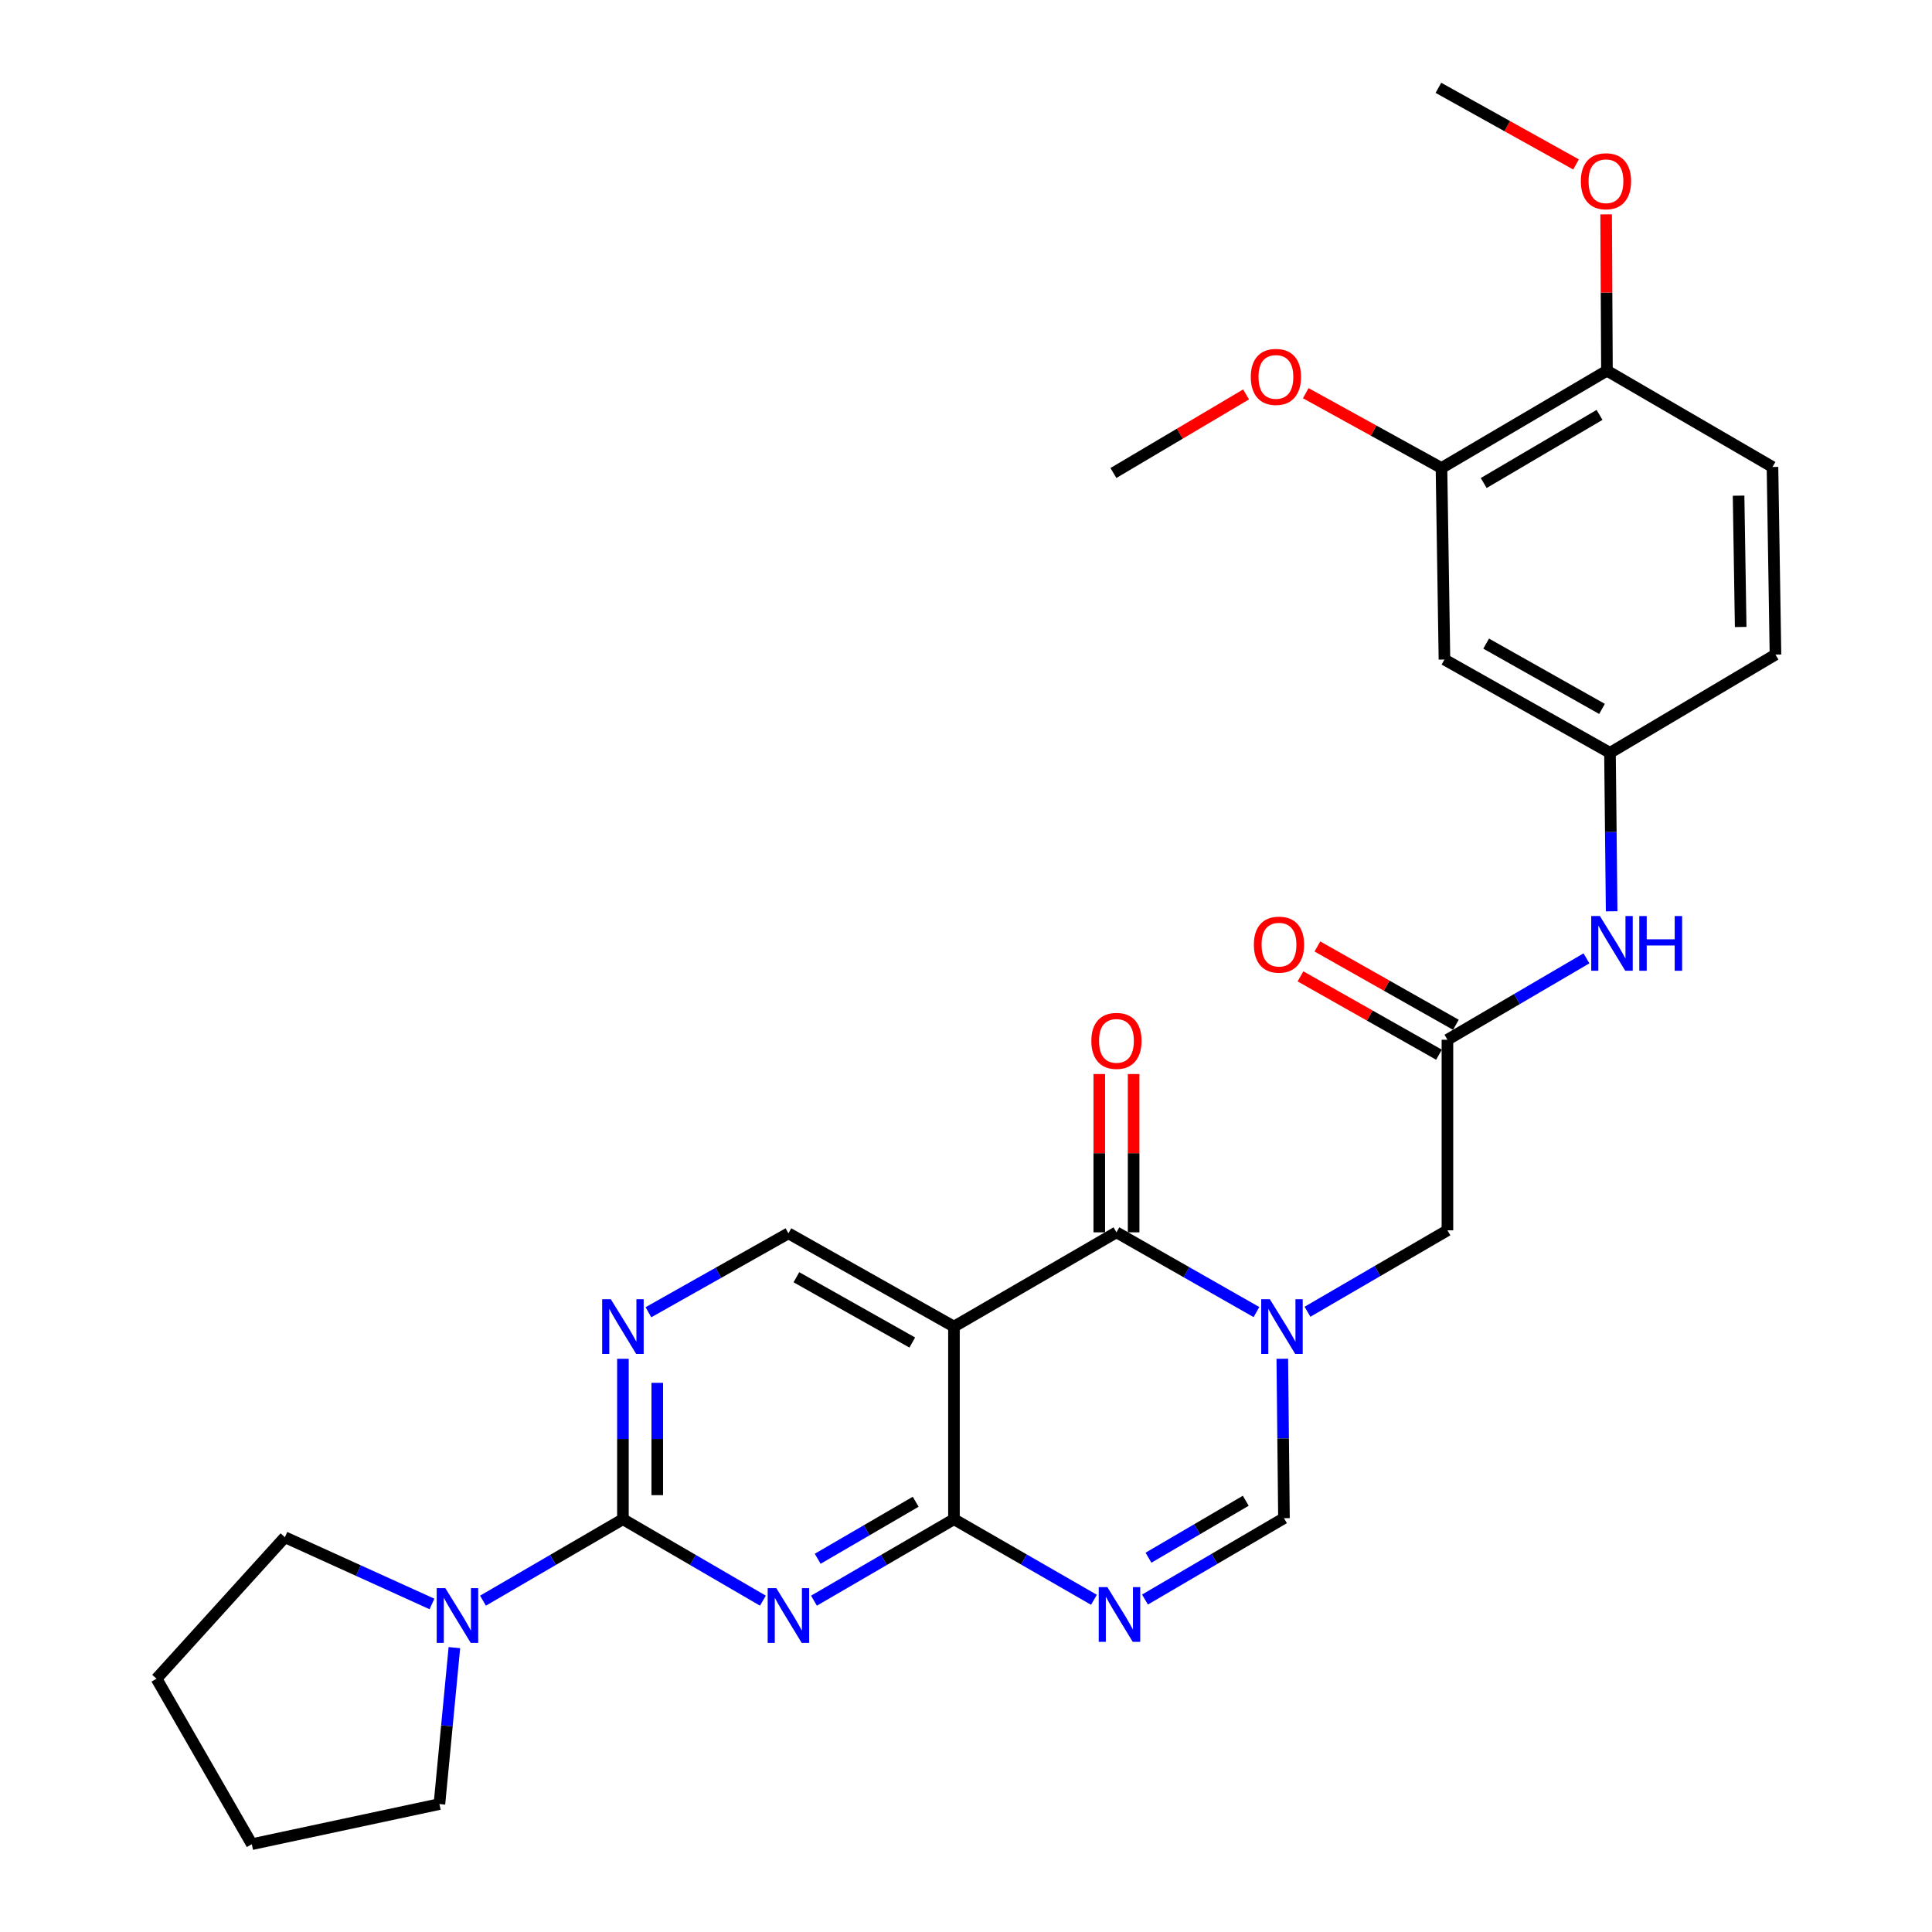 <?xml version='1.0' encoding='iso-8859-1'?>
<svg version='1.1' baseProfile='full'
              xmlns='http://www.w3.org/2000/svg'
                      xmlns:rdkit='http://www.rdkit.org/xml'
                      xmlns:xlink='http://www.w3.org/1999/xlink'
                  xml:space='preserve'
width='1000px' height='1000px' viewBox='0 0 1000 1000'>
<!-- END OF HEADER -->
<rect style='opacity:1.0;fill:#FFFFFF;stroke:none' width='1000' height='1000' x='0' y='0'> </rect>
<path class='bond-2' d='M 650.336,679.13 L 614.105,658.491' style='fill:none;fill-rule:evenodd;stroke:#0000FF;stroke-width:6px;stroke-linecap:butt;stroke-linejoin:miter;stroke-opacity:1' />
<path class='bond-2' d='M 614.105,658.491 L 577.874,637.853' style='fill:none;fill-rule:evenodd;stroke:#000000;stroke-width:6px;stroke-linecap:butt;stroke-linejoin:miter;stroke-opacity:1' />
<path class='bond-6' d='M 663.715,703.291 L 664.147,744.55' style='fill:none;fill-rule:evenodd;stroke:#0000FF;stroke-width:6px;stroke-linecap:butt;stroke-linejoin:miter;stroke-opacity:1' />
<path class='bond-6' d='M 664.147,744.55 L 664.578,785.809' style='fill:none;fill-rule:evenodd;stroke:#000000;stroke-width:6px;stroke-linecap:butt;stroke-linejoin:miter;stroke-opacity:1' />
<path class='bond-11' d='M 676.758,678.961 L 712.973,657.888' style='fill:none;fill-rule:evenodd;stroke:#0000FF;stroke-width:6px;stroke-linecap:butt;stroke-linejoin:miter;stroke-opacity:1' />
<path class='bond-11' d='M 712.973,657.888 L 749.188,636.816' style='fill:none;fill-rule:evenodd;stroke:#000000;stroke-width:6px;stroke-linecap:butt;stroke-linejoin:miter;stroke-opacity:1' />
<path class='bond-0' d='M 421.31,828.506 L 457.539,807.425' style='fill:none;fill-rule:evenodd;stroke:#0000FF;stroke-width:6px;stroke-linecap:butt;stroke-linejoin:miter;stroke-opacity:1' />
<path class='bond-0' d='M 457.539,807.425 L 493.768,786.343' style='fill:none;fill-rule:evenodd;stroke:#000000;stroke-width:6px;stroke-linecap:butt;stroke-linejoin:miter;stroke-opacity:1' />
<path class='bond-0' d='M 423.237,806.817 L 448.598,792.059' style='fill:none;fill-rule:evenodd;stroke:#0000FF;stroke-width:6px;stroke-linecap:butt;stroke-linejoin:miter;stroke-opacity:1' />
<path class='bond-0' d='M 448.598,792.059 L 473.958,777.302' style='fill:none;fill-rule:evenodd;stroke:#000000;stroke-width:6px;stroke-linecap:butt;stroke-linejoin:miter;stroke-opacity:1' />
<path class='bond-4' d='M 394.873,828.506 L 358.649,807.424' style='fill:none;fill-rule:evenodd;stroke:#0000FF;stroke-width:6px;stroke-linecap:butt;stroke-linejoin:miter;stroke-opacity:1' />
<path class='bond-4' d='M 358.649,807.424 L 322.425,786.343' style='fill:none;fill-rule:evenodd;stroke:#000000;stroke-width:6px;stroke-linecap:butt;stroke-linejoin:miter;stroke-opacity:1' />
<path class='bond-1' d='M 493.768,786.343 L 529.996,807.196' style='fill:none;fill-rule:evenodd;stroke:#000000;stroke-width:6px;stroke-linecap:butt;stroke-linejoin:miter;stroke-opacity:1' />
<path class='bond-1' d='M 529.996,807.196 L 566.224,828.05' style='fill:none;fill-rule:evenodd;stroke:#0000FF;stroke-width:6px;stroke-linecap:butt;stroke-linejoin:miter;stroke-opacity:1' />
<path class='bond-29' d='M 493.768,786.343 L 493.768,686.652' style='fill:none;fill-rule:evenodd;stroke:#000000;stroke-width:6px;stroke-linecap:butt;stroke-linejoin:miter;stroke-opacity:1' />
<path class='bond-3' d='M 577.874,637.853 L 493.768,686.652' style='fill:none;fill-rule:evenodd;stroke:#000000;stroke-width:6px;stroke-linecap:butt;stroke-linejoin:miter;stroke-opacity:1' />
<path class='bond-15' d='M 586.763,637.853 L 586.763,596.884' style='fill:none;fill-rule:evenodd;stroke:#000000;stroke-width:6px;stroke-linecap:butt;stroke-linejoin:miter;stroke-opacity:1' />
<path class='bond-15' d='M 586.763,596.884 L 586.763,555.915' style='fill:none;fill-rule:evenodd;stroke:#FF0000;stroke-width:6px;stroke-linecap:butt;stroke-linejoin:miter;stroke-opacity:1' />
<path class='bond-15' d='M 568.986,637.853 L 568.986,596.884' style='fill:none;fill-rule:evenodd;stroke:#000000;stroke-width:6px;stroke-linecap:butt;stroke-linejoin:miter;stroke-opacity:1' />
<path class='bond-15' d='M 568.986,596.884 L 568.986,555.915' style='fill:none;fill-rule:evenodd;stroke:#FF0000;stroke-width:6px;stroke-linecap:butt;stroke-linejoin:miter;stroke-opacity:1' />
<path class='bond-9' d='M 493.768,686.652 L 408.091,638.367' style='fill:none;fill-rule:evenodd;stroke:#000000;stroke-width:6px;stroke-linecap:butt;stroke-linejoin:miter;stroke-opacity:1' />
<path class='bond-9' d='M 472.188,694.896 L 412.215,661.096' style='fill:none;fill-rule:evenodd;stroke:#000000;stroke-width:6px;stroke-linecap:butt;stroke-linejoin:miter;stroke-opacity:1' />
<path class='bond-8' d='M 322.425,786.343 L 286.21,807.423' style='fill:none;fill-rule:evenodd;stroke:#000000;stroke-width:6px;stroke-linecap:butt;stroke-linejoin:miter;stroke-opacity:1' />
<path class='bond-8' d='M 286.21,807.423 L 249.995,828.504' style='fill:none;fill-rule:evenodd;stroke:#0000FF;stroke-width:6px;stroke-linecap:butt;stroke-linejoin:miter;stroke-opacity:1' />
<path class='bond-30' d='M 322.425,786.343 L 322.425,744.823' style='fill:none;fill-rule:evenodd;stroke:#000000;stroke-width:6px;stroke-linecap:butt;stroke-linejoin:miter;stroke-opacity:1' />
<path class='bond-30' d='M 322.425,744.823 L 322.425,703.304' style='fill:none;fill-rule:evenodd;stroke:#0000FF;stroke-width:6px;stroke-linecap:butt;stroke-linejoin:miter;stroke-opacity:1' />
<path class='bond-30' d='M 340.202,773.887 L 340.202,744.823' style='fill:none;fill-rule:evenodd;stroke:#000000;stroke-width:6px;stroke-linecap:butt;stroke-linejoin:miter;stroke-opacity:1' />
<path class='bond-30' d='M 340.202,744.823 L 340.202,715.76' style='fill:none;fill-rule:evenodd;stroke:#0000FF;stroke-width:6px;stroke-linecap:butt;stroke-linejoin:miter;stroke-opacity:1' />
<path class='bond-5' d='M 592.641,827.923 L 628.61,806.866' style='fill:none;fill-rule:evenodd;stroke:#0000FF;stroke-width:6px;stroke-linecap:butt;stroke-linejoin:miter;stroke-opacity:1' />
<path class='bond-5' d='M 628.61,806.866 L 664.578,785.809' style='fill:none;fill-rule:evenodd;stroke:#000000;stroke-width:6px;stroke-linecap:butt;stroke-linejoin:miter;stroke-opacity:1' />
<path class='bond-5' d='M 594.45,806.265 L 619.628,791.525' style='fill:none;fill-rule:evenodd;stroke:#0000FF;stroke-width:6px;stroke-linecap:butt;stroke-linejoin:miter;stroke-opacity:1' />
<path class='bond-5' d='M 619.628,791.525 L 644.806,776.785' style='fill:none;fill-rule:evenodd;stroke:#000000;stroke-width:6px;stroke-linecap:butt;stroke-linejoin:miter;stroke-opacity:1' />
<path class='bond-7' d='M 335.623,679.212 L 371.857,658.79' style='fill:none;fill-rule:evenodd;stroke:#0000FF;stroke-width:6px;stroke-linecap:butt;stroke-linejoin:miter;stroke-opacity:1' />
<path class='bond-7' d='M 371.857,658.79 L 408.091,638.367' style='fill:none;fill-rule:evenodd;stroke:#000000;stroke-width:6px;stroke-linecap:butt;stroke-linejoin:miter;stroke-opacity:1' />
<path class='bond-23' d='M 223.585,830.212 L 185.521,812.939' style='fill:none;fill-rule:evenodd;stroke:#0000FF;stroke-width:6px;stroke-linecap:butt;stroke-linejoin:miter;stroke-opacity:1' />
<path class='bond-23' d='M 185.521,812.939 L 147.457,795.666' style='fill:none;fill-rule:evenodd;stroke:#000000;stroke-width:6px;stroke-linecap:butt;stroke-linejoin:miter;stroke-opacity:1' />
<path class='bond-24' d='M 235.189,852.809 L 231.317,893.297' style='fill:none;fill-rule:evenodd;stroke:#0000FF;stroke-width:6px;stroke-linecap:butt;stroke-linejoin:miter;stroke-opacity:1' />
<path class='bond-24' d='M 231.317,893.297 L 227.445,933.786' style='fill:none;fill-rule:evenodd;stroke:#000000;stroke-width:6px;stroke-linecap:butt;stroke-linejoin:miter;stroke-opacity:1' />
<path class='bond-10' d='M 749.188,538.172 L 749.188,636.816' style='fill:none;fill-rule:evenodd;stroke:#000000;stroke-width:6px;stroke-linecap:butt;stroke-linejoin:miter;stroke-opacity:1' />
<path class='bond-14' d='M 749.188,538.172 L 785.171,517.105' style='fill:none;fill-rule:evenodd;stroke:#000000;stroke-width:6px;stroke-linecap:butt;stroke-linejoin:miter;stroke-opacity:1' />
<path class='bond-14' d='M 785.171,517.105 L 821.154,496.039' style='fill:none;fill-rule:evenodd;stroke:#0000FF;stroke-width:6px;stroke-linecap:butt;stroke-linejoin:miter;stroke-opacity:1' />
<path class='bond-18' d='M 753.564,530.435 L 717.722,510.163' style='fill:none;fill-rule:evenodd;stroke:#000000;stroke-width:6px;stroke-linecap:butt;stroke-linejoin:miter;stroke-opacity:1' />
<path class='bond-18' d='M 717.722,510.163 L 681.881,489.892' style='fill:none;fill-rule:evenodd;stroke:#FF0000;stroke-width:6px;stroke-linecap:butt;stroke-linejoin:miter;stroke-opacity:1' />
<path class='bond-18' d='M 744.812,545.909 L 708.971,525.637' style='fill:none;fill-rule:evenodd;stroke:#000000;stroke-width:6px;stroke-linecap:butt;stroke-linejoin:miter;stroke-opacity:1' />
<path class='bond-18' d='M 708.971,525.637 L 673.129,505.365' style='fill:none;fill-rule:evenodd;stroke:#FF0000;stroke-width:6px;stroke-linecap:butt;stroke-linejoin:miter;stroke-opacity:1' />
<path class='bond-12' d='M 747.647,341.377 L 833.324,389.662' style='fill:none;fill-rule:evenodd;stroke:#000000;stroke-width:6px;stroke-linecap:butt;stroke-linejoin:miter;stroke-opacity:1' />
<path class='bond-12' d='M 769.227,333.133 L 829.201,366.932' style='fill:none;fill-rule:evenodd;stroke:#000000;stroke-width:6px;stroke-linecap:butt;stroke-linejoin:miter;stroke-opacity:1' />
<path class='bond-13' d='M 747.647,341.377 L 746.107,242.239' style='fill:none;fill-rule:evenodd;stroke:#000000;stroke-width:6px;stroke-linecap:butt;stroke-linejoin:miter;stroke-opacity:1' />
<path class='bond-21' d='M 746.107,242.239 L 710.982,222.877' style='fill:none;fill-rule:evenodd;stroke:#000000;stroke-width:6px;stroke-linecap:butt;stroke-linejoin:miter;stroke-opacity:1' />
<path class='bond-21' d='M 710.982,222.877 L 675.857,203.515' style='fill:none;fill-rule:evenodd;stroke:#FF0000;stroke-width:6px;stroke-linecap:butt;stroke-linejoin:miter;stroke-opacity:1' />
<path class='bond-31' d='M 746.107,242.239 L 831.754,191.87' style='fill:none;fill-rule:evenodd;stroke:#000000;stroke-width:6px;stroke-linecap:butt;stroke-linejoin:miter;stroke-opacity:1' />
<path class='bond-31' d='M 767.966,250.008 L 827.919,214.749' style='fill:none;fill-rule:evenodd;stroke:#000000;stroke-width:6px;stroke-linecap:butt;stroke-linejoin:miter;stroke-opacity:1' />
<path class='bond-16' d='M 834.186,471.68 L 833.755,430.671' style='fill:none;fill-rule:evenodd;stroke:#0000FF;stroke-width:6px;stroke-linecap:butt;stroke-linejoin:miter;stroke-opacity:1' />
<path class='bond-16' d='M 833.755,430.671 L 833.324,389.662' style='fill:none;fill-rule:evenodd;stroke:#000000;stroke-width:6px;stroke-linecap:butt;stroke-linejoin:miter;stroke-opacity:1' />
<path class='bond-20' d='M 833.324,389.662 L 918.981,338.809' style='fill:none;fill-rule:evenodd;stroke:#000000;stroke-width:6px;stroke-linecap:butt;stroke-linejoin:miter;stroke-opacity:1' />
<path class='bond-17' d='M 831.754,191.87 L 917.43,241.706' style='fill:none;fill-rule:evenodd;stroke:#000000;stroke-width:6px;stroke-linecap:butt;stroke-linejoin:miter;stroke-opacity:1' />
<path class='bond-22' d='M 831.754,191.87 L 831.542,151.407' style='fill:none;fill-rule:evenodd;stroke:#000000;stroke-width:6px;stroke-linecap:butt;stroke-linejoin:miter;stroke-opacity:1' />
<path class='bond-22' d='M 831.542,151.407 L 831.33,110.943' style='fill:none;fill-rule:evenodd;stroke:#FF0000;stroke-width:6px;stroke-linecap:butt;stroke-linejoin:miter;stroke-opacity:1' />
<path class='bond-19' d='M 917.43,241.706 L 918.981,338.809' style='fill:none;fill-rule:evenodd;stroke:#000000;stroke-width:6px;stroke-linecap:butt;stroke-linejoin:miter;stroke-opacity:1' />
<path class='bond-19' d='M 899.888,256.555 L 900.973,324.528' style='fill:none;fill-rule:evenodd;stroke:#000000;stroke-width:6px;stroke-linecap:butt;stroke-linejoin:miter;stroke-opacity:1' />
<path class='bond-25' d='M 644.966,204.15 L 610.635,224.489' style='fill:none;fill-rule:evenodd;stroke:#FF0000;stroke-width:6px;stroke-linecap:butt;stroke-linejoin:miter;stroke-opacity:1' />
<path class='bond-25' d='M 610.635,224.489 L 576.304,244.827' style='fill:none;fill-rule:evenodd;stroke:#000000;stroke-width:6px;stroke-linecap:butt;stroke-linejoin:miter;stroke-opacity:1' />
<path class='bond-26' d='M 815.759,85.112 L 780.138,65.283' style='fill:none;fill-rule:evenodd;stroke:#FF0000;stroke-width:6px;stroke-linecap:butt;stroke-linejoin:miter;stroke-opacity:1' />
<path class='bond-26' d='M 780.138,65.283 L 744.517,45.455' style='fill:none;fill-rule:evenodd;stroke:#000000;stroke-width:6px;stroke-linecap:butt;stroke-linejoin:miter;stroke-opacity:1' />
<path class='bond-27' d='M 147.457,795.666 L 81.019,868.898' style='fill:none;fill-rule:evenodd;stroke:#000000;stroke-width:6px;stroke-linecap:butt;stroke-linejoin:miter;stroke-opacity:1' />
<path class='bond-28' d='M 227.445,933.786 L 130.341,954.545' style='fill:none;fill-rule:evenodd;stroke:#000000;stroke-width:6px;stroke-linecap:butt;stroke-linejoin:miter;stroke-opacity:1' />
<path class='bond-32' d='M 81.019,868.898 L 130.341,954.545' style='fill:none;fill-rule:evenodd;stroke:#000000;stroke-width:6px;stroke-linecap:butt;stroke-linejoin:miter;stroke-opacity:1' />
<path  class='atom-0' d='M 657.281 672.492
L 666.561 687.492
Q 667.481 688.972, 668.961 691.652
Q 670.441 694.332, 670.521 694.492
L 670.521 672.492
L 674.281 672.492
L 674.281 700.812
L 670.401 700.812
L 660.441 684.412
Q 659.281 682.492, 658.041 680.292
Q 656.841 678.092, 656.481 677.412
L 656.481 700.812
L 652.801 700.812
L 652.801 672.492
L 657.281 672.492
' fill='#0000FF'/>
<path  class='atom-1' d='M 401.831 822.038
L 411.111 837.038
Q 412.031 838.518, 413.511 841.198
Q 414.991 843.878, 415.071 844.038
L 415.071 822.038
L 418.831 822.038
L 418.831 850.358
L 414.951 850.358
L 404.991 833.958
Q 403.831 832.038, 402.591 829.838
Q 401.391 827.638, 401.031 826.958
L 401.031 850.358
L 397.351 850.358
L 397.351 822.038
L 401.831 822.038
' fill='#0000FF'/>
<path  class='atom-6' d='M 573.175 821.495
L 582.455 836.495
Q 583.375 837.975, 584.855 840.655
Q 586.335 843.335, 586.415 843.495
L 586.415 821.495
L 590.175 821.495
L 590.175 849.815
L 586.295 849.815
L 576.335 833.415
Q 575.175 831.495, 573.935 829.295
Q 572.735 827.095, 572.375 826.415
L 572.375 849.815
L 568.695 849.815
L 568.695 821.495
L 573.175 821.495
' fill='#0000FF'/>
<path  class='atom-8' d='M 316.165 672.492
L 325.445 687.492
Q 326.365 688.972, 327.845 691.652
Q 329.325 694.332, 329.405 694.492
L 329.405 672.492
L 333.165 672.492
L 333.165 700.812
L 329.285 700.812
L 319.325 684.412
Q 318.165 682.492, 316.925 680.292
Q 315.725 678.092, 315.365 677.412
L 315.365 700.812
L 311.685 700.812
L 311.685 672.492
L 316.165 672.492
' fill='#0000FF'/>
<path  class='atom-9' d='M 230.518 822.038
L 239.798 837.038
Q 240.718 838.518, 242.198 841.198
Q 243.678 843.878, 243.758 844.038
L 243.758 822.038
L 247.518 822.038
L 247.518 850.358
L 243.638 850.358
L 233.678 833.958
Q 232.518 832.038, 231.278 829.838
Q 230.078 827.638, 229.718 826.958
L 229.718 850.358
L 226.038 850.358
L 226.038 822.038
L 230.518 822.038
' fill='#0000FF'/>
<path  class='atom-15' d='M 828.101 474.146
L 837.381 489.146
Q 838.301 490.626, 839.781 493.306
Q 841.261 495.986, 841.341 496.146
L 841.341 474.146
L 845.101 474.146
L 845.101 502.466
L 841.221 502.466
L 831.261 486.066
Q 830.101 484.146, 828.861 481.946
Q 827.661 479.746, 827.301 479.066
L 827.301 502.466
L 823.621 502.466
L 823.621 474.146
L 828.101 474.146
' fill='#0000FF'/>
<path  class='atom-15' d='M 848.501 474.146
L 852.341 474.146
L 852.341 486.186
L 866.821 486.186
L 866.821 474.146
L 870.661 474.146
L 870.661 502.466
L 866.821 502.466
L 866.821 489.386
L 852.341 489.386
L 852.341 502.466
L 848.501 502.466
L 848.501 474.146
' fill='#0000FF'/>
<path  class='atom-16' d='M 564.874 538.755
Q 564.874 531.955, 568.234 528.155
Q 571.594 524.355, 577.874 524.355
Q 584.154 524.355, 587.514 528.155
Q 590.874 531.955, 590.874 538.755
Q 590.874 545.635, 587.474 549.555
Q 584.074 553.435, 577.874 553.435
Q 571.634 553.435, 568.234 549.555
Q 564.874 545.675, 564.874 538.755
M 577.874 550.235
Q 582.194 550.235, 584.514 547.355
Q 586.874 544.435, 586.874 538.755
Q 586.874 533.195, 584.514 530.395
Q 582.194 527.555, 577.874 527.555
Q 573.554 527.555, 571.194 530.355
Q 568.874 533.155, 568.874 538.755
Q 568.874 544.475, 571.194 547.355
Q 573.554 550.235, 577.874 550.235
' fill='#FF0000'/>
<path  class='atom-19' d='M 649 488.94
Q 649 482.14, 652.36 478.34
Q 655.72 474.54, 662 474.54
Q 668.28 474.54, 671.64 478.34
Q 675 482.14, 675 488.94
Q 675 495.82, 671.6 499.74
Q 668.2 503.62, 662 503.62
Q 655.76 503.62, 652.36 499.74
Q 649 495.86, 649 488.94
M 662 500.42
Q 666.32 500.42, 668.64 497.54
Q 671 494.62, 671 488.94
Q 671 483.38, 668.64 480.58
Q 666.32 477.74, 662 477.74
Q 657.68 477.74, 655.32 480.54
Q 653 483.34, 653 488.94
Q 653 494.66, 655.32 497.54
Q 657.68 500.42, 662 500.42
' fill='#FF0000'/>
<path  class='atom-22' d='M 647.41 195.081
Q 647.41 188.281, 650.77 184.481
Q 654.13 180.681, 660.41 180.681
Q 666.69 180.681, 670.05 184.481
Q 673.41 188.281, 673.41 195.081
Q 673.41 201.961, 670.01 205.881
Q 666.61 209.761, 660.41 209.761
Q 654.17 209.761, 650.77 205.881
Q 647.41 202.001, 647.41 195.081
M 660.41 206.561
Q 664.73 206.561, 667.05 203.681
Q 669.41 200.761, 669.41 195.081
Q 669.41 189.521, 667.05 186.721
Q 664.73 183.881, 660.41 183.881
Q 656.09 183.881, 653.73 186.681
Q 651.41 189.481, 651.41 195.081
Q 651.41 200.801, 653.73 203.681
Q 656.09 206.561, 660.41 206.561
' fill='#FF0000'/>
<path  class='atom-23' d='M 818.24 93.81
Q 818.24 87.01, 821.6 83.21
Q 824.96 79.41, 831.24 79.41
Q 837.52 79.41, 840.88 83.21
Q 844.24 87.01, 844.24 93.81
Q 844.24 100.69, 840.84 104.61
Q 837.44 108.49, 831.24 108.49
Q 825 108.49, 821.6 104.61
Q 818.24 100.73, 818.24 93.81
M 831.24 105.29
Q 835.56 105.29, 837.88 102.41
Q 840.24 99.49, 840.24 93.81
Q 840.24 88.25, 837.88 85.45
Q 835.56 82.61, 831.24 82.61
Q 826.92 82.61, 824.56 85.41
Q 822.24 88.21, 822.24 93.81
Q 822.24 99.53, 824.56 102.41
Q 826.92 105.29, 831.24 105.29
' fill='#FF0000'/>
</svg>
